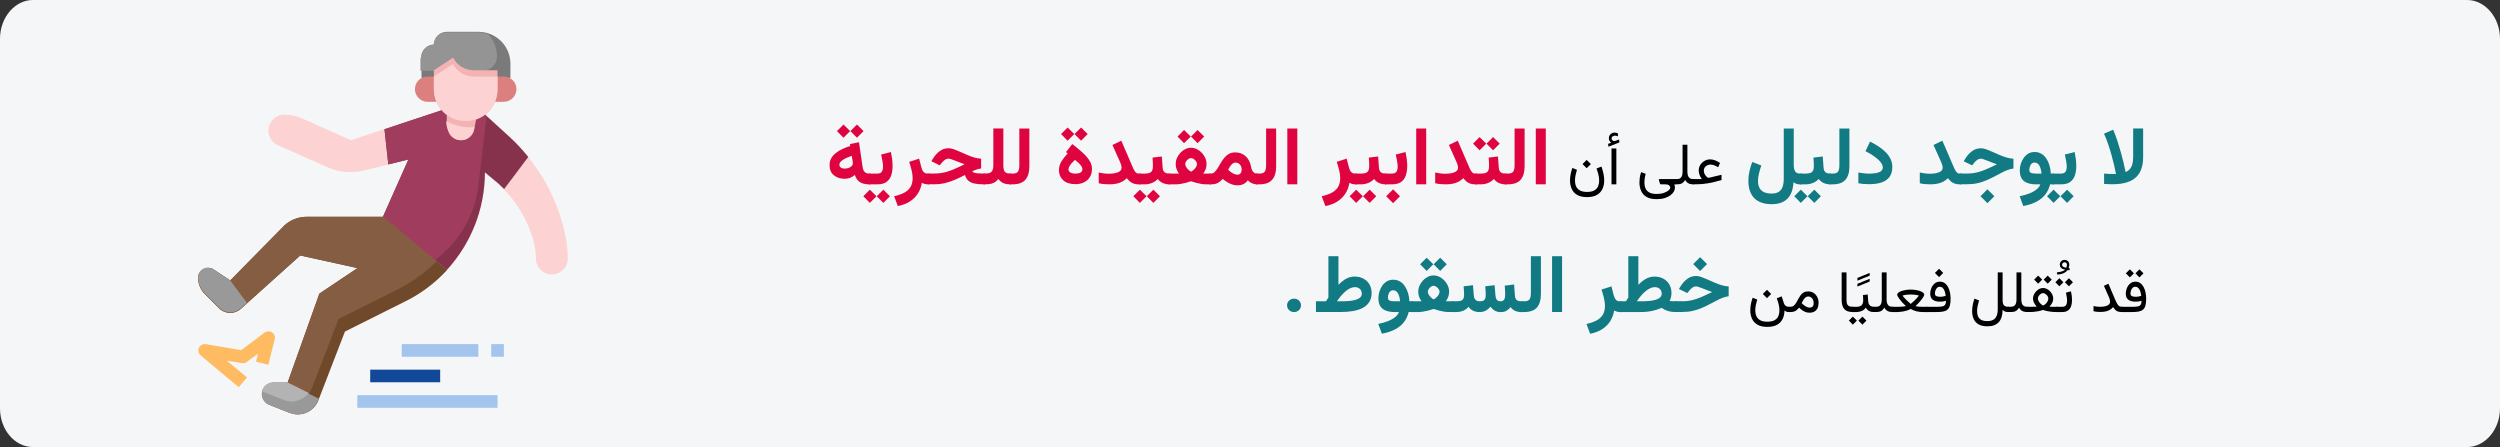 <?xml version="1.0" encoding="UTF-8"?>
<svg xmlns="http://www.w3.org/2000/svg" id="Ebene_1" version="1.1" viewBox="0 0 911 163">
  <rect x="0" y="0" width="911" height="163" fill="#333333" stroke="none"/>
  <defs>
    <style>
      .st0 {
        fill: #ffbb61;
      }

      .st1 {
        fill: #70492a;
      }

      .st2 {
        fill: #845d42;
      }

      .st3 {
        fill: #fcd2d2;
      }

      .st4 {
        fill: #114998;
      }

      .st5 {
        fill: #db7f7f;
      }

      .st6 {
        fill: #df0440;
      }

      .st7 {
        fill: #a2c4ed;
      }

      .st8 {
        fill: #117a83;
      }

      .st9 {
        fill: #999;
      }

      .st10 {
        fill: #a03d5e;
      }

      .st11 {
        fill: #b3b3b3;
      }

      .st12 {
        fill: #f4b3b3;
      }

      .st13 {
        fill: #949494;
      }

      .st14 {
        fill: #7a7a7a;
      }

      .st15 {
        fill: #87324c;
      }

      .st16 {
        fill: #f5f6f7;
      }
    </style>
  </defs>
  <g id="Ebene_3">
    <path id="Path-Copy" class="st16" d="M12,0h887c6.6,0,12,6.4,12,14.1v134.7h0c0,7.7-5.4,14.1-12,14.1H12C5.4,162.9,0,156.6,0,148.8V14.1C0,6.4,5.4,0,12,0Z"></path>
  </g>
  <g id="Text">
    <g>
      <path class="st3" d="M160.9,40.1v.2s15.9,1.6,15.9,1.6l8.9,8.1c10.8,9.9,18,23,20.6,37.3.4,2.3.6,4.6.6,6.9,0,3.2-2.6,5.8-5.8,5.8s-5.8-2.6-5.8-5.8c0-2.3-.4-4.6-1-6.8-2.4-8.4-7.3-15.9-14-21.5l-3.6-3c0,19.9-11.3,38.1-29.1,47l-22,11-9.7,25.1c-1.2,3.1-4.1,5.1-7.4,5.1-1,0-2-.2-2.9-.6l-7.6-3c-1.6-.7-2.6-2.2-2.6-3.9h0c0-2.3,1.9-4.2,4.2-4.2h5.1s11.6-32.5,11.6-32.5l13.9-9.3-20.9-4.6-21.6,19.4c-1.1,1-2.5,1.5-3.9,1.5-1.5,0-3-.6-4.1-1.7l-5.2-5.2c-1.5-1.5-2.4-3.6-2.4-5.8,0-2,1.6-3.6,3.6-3.6.7,0,1.4.2,2,.6l6.1,4,19.8-20.1c2.2-2,5.1-3.1,8.1-3.1h27.9s9.3-20.9,9.3-20.9l-16.1,4c-1.7.4-3.4.6-5.1.6-2.9,0-5.7-.6-8.4-1.8l-18.5-8.2c-1.8-1-3-3-3-5.1,0-3.2,2.6-5.8,5.8-5.8,2.3,0,4.5.5,6.6,1.4l17.7,7.9,33-11h0Z"></path>
      <path class="st1" d="M75.8,97.6v.1h0c-2,0-3.6,1.6-3.6,3.6,0,2.2.9,4.3,2.4,5.8l5.2,5.2c2.2,2.2,5.7,2.3,8,.2l21.6-19.4,20.9,4.6-13.9,9.3-11.6,32.5h-5.1c-1.7,0-3.3,1-3.9,2.6-.9,2.1.2,4.5,2.3,5.4l7.6,3h.1c4,1.5,8.6-.5,10.2-4.6l9.7-25.1,22-11c5.7-2.8,10.9-6.7,15.2-11.4l-23.2-19.4h-27.9c-3,0-5.9,1.1-8.1,3.1l-19.8,20.1-6.1-4c-.6-.4-1.3-.6-2-.6h0Z"></path>
      <path class="st15" d="M148.9,58.1l-9.3,20.9,23.2,19.4c8.9-9.7,13.9-22.4,13.9-35.6l3.6,3c1.2.9,2.3,2,3.4,3.1l8.8-11.7c-2.1-2.6-4.3-5-6.8-7.3l-8.9-8.1-15.9-1.6-20.8,6.9,1.4,12.8,7.3-1.8s.1,0,.1,0Z"></path>
      <path class="st10" d="M139.5,79h0l18.9,15.8c8.8-6.4,14.6-16.2,15.9-27.1l3-25.4-.5-.5-15.9-1.6-20.8,6.9,1.4,12.8,7.3-1.8-9.3,20.9h0Z"></path>
      <path class="st2" d="M75.8,97.6v.1h0c-2,0-3.6,1.6-3.6,3.6.1,2.2.9,4.2,2.4,5.8l5.2,5.2c2.2,2.2,5.7,2.3,8,.2l21.6-19.4,20.9,4.6-13.9,9.3-11.6,32.5h-5.1c-2,0-3.7,1.4-4.1,3.3.1.1.2.1.2.1l7.6,3h.1c4,1.5,8.6-.5,10.2-4.6l9.7-25.1,22-11c5.1-2.6,9.7-6,13.7-10l-19.4-16.2h-27.9c-3,0-5.9,1.1-8.1,3.1l-19.8,20.1-6.1-4c-.6-.4-1.3-.6-2-.6h0Z"></path>
      <path class="st12" d="M162.8,41.8v2.4c0,1.5.4,2.9,1,4.2.8,1.7,2.5,2.7,4.3,2.7,2.3,0,4.2-1.6,4.7-3.9l.7-3.7"></path>
      <path class="st3" d="M172.9,46.4l-.1-.1c-1.5.1-3,.1-4.5-.2-2-.3-3.9-1-5.7-1.9h0c0,1.5.4,2.9,1,4.2.7,1.4,1.9,2.3,3.4,2.6,2.6.5,5.2-1.2,5.7-3.8l.2-.8h0Z"></path>
      <path class="st14" d="M186,28.5l.1-.1h-32.5v-7.6c0-2.5,2-4.6,4.6-4.6,0-2.5,2-4.6,4.6-4.6h11.6c6.4,0,11.6,5.2,11.6,11.6v5.3s0,0,0,0Z"></path>
      <path class="st13" d="M153.2,21.2v4.6s22.6,0,22.6,0c2.9,0,5.3-2.3,5.3-5.3s-1.1-5.9-3.2-8c-1.2-.5-2.4-.7-3.7-.7h-11.6c-2.5,0-4.6,2-4.6,4.6-2.5,0-4.6,2-4.6,4.6,0,0-.2.2-.2.2Z"></path>
      <path class="st5" d="M180.4,37.1h3.2c2.5,0,4.6-2.1,4.6-4.6s-2-4.6-4.6-4.6h-2.3"></path>
      <path class="st5" d="M159.1,37.1h-3.3c-2.5,0-4.6-2.1-4.6-4.6s2-4.6,4.6-4.6h2.3"></path>
      <path class="st12" d="M158.1,25.6h0l7-4.6c1.4,2.8,4.3,4.6,7.5,4.6h8.7v7c0,6.4-5.2,11.6-11.6,11.6s-11.6-5.2-11.6-11.6v-7s0,0,0,0Z"></path>
      <path class="st3" d="M172.6,27.9h0c-3.2,0-6.1-1.8-7.5-4.6l-7,4.6v4.6c0,6.4,5.2,11.6,11.6,11.6s11.6-5.2,11.6-11.6v-4.6s-8.7,0-8.7,0h0Z"></path>
      <path class="st7" d="M181.3,148.6h-51.1v-4.6h51.1v4.6Z"></path>
      <path class="st4" d="M160.4,139.3h-25.5v-4.6h25.5v4.6Z"></path>
      <path class="st7" d="M174.3,130h-27.9v-4.6h27.9v4.6Z"></path>
      <path class="st7" d="M183.6,130h-4.6v-4.6h4.6v4.6Z"></path>
      <path class="st0" d="M87,141.1h0l-13.9-11.6c-.6-.6-.9-1.4-.8-2.2.2-1.2,1.4-2.1,2.7-1.9l12.9,2.2,8.5-6.4c.6-.4,1.3-.6,2-.4,1.3.3,2,1.6,1.7,2.8l-2.3,9.3-4.5-1.1.7-2.9-4.1,3c-.5.4-1.2.5-1.8.4l-5.5-.9,7.4,6.1-3,3.6h0Z"></path>
      <path class="st9" d="M115.9,145.9v.2s.3-.8.3-.8l-11.5-5.8h-5.1c-1.7,0-3.3,1-3.9,2.6-.9,2.1.2,4.5,2.3,5.4l7.6,3h.1c4,1.5,8.6-.5,10.2-4.6h0Z"></path>
      <path class="st9" d="M75.8,97.6v-.1c-2,0-3.6,1.6-3.6,3.6.1,2.2.9,4.2,2.4,5.8l5.2,5.2c2.2,2.2,5.7,2.3,8,.2l2.2-1.9-6.1-8.2-6.1-4c-.6-.4-1.3-.6-2-.6h0Z"></path>
      <path class="st11" d="M106.2,146.3h0c2.5,0,4.8-1.2,6.3-3.1l-7.8-3.9h-5.1c-2,0-3.7,1.4-4.1,3.3.1.1.2.1.2.1l7.6,3c.9.4,1.9.6,2.9.6h0Z"></path>
    </g>
  </g>
  <g>
    <path class="st6" d="M314.29,66.81c-.69-.24-1.26-.62-1.72-1.12-.46-.5-.81-1.15-1.05-1.94-.57.48-1.16.83-1.76,1.06s-1.26.34-1.97.34c-1.57,0-2.88-.43-3.93-1.28-1.05-.85-1.57-2.1-1.57-3.74,0-.9.2-1.71.6-2.43.4-.72.95-1.36,1.65-1.92.69-.56,1.5-1.06,2.4-1.48.91-.42,1.87-.79,2.88-1.1l-.1-.7,3.29-.67,1.37,9.28c.09.63.33,1.15.71,1.55.39.4.95.6,1.68.6h.44v3.92h-.5c-.92,0-1.73-.12-2.42-.36ZM309.79,47.77l-2.43,2.42-2.37-2.42,2.37-2.39,2.43,2.39ZM310.75,58.98c-.02-.17-.05-.33-.09-.51l-.28-1.69c-.59.2-1.16.42-1.7.66-.54.24-1.03.49-1.45.76-.42.27-.75.55-1,.85s-.36.61-.36.93c0,.46.17.81.52,1.07.34.26.8.39,1.36.39.48,0,.95-.07,1.41-.22s.85-.37,1.16-.67c.31-.3.46-.67.46-1.12,0-.14,0-.29-.03-.45ZM314.68,47.77l-2.4,2.42-2.4-2.42,2.4-2.39,2.4,2.39Z"></path>
    <path class="st6" d="M319.4,71.51l-2.43,2.42-2.37-2.42,2.37-2.39,2.43,2.39ZM317.75,63.25v3.92h-1.17v-3.92h1.17ZM317.41,67.17v-3.92h2.33c.79,0,1.32-.24,1.61-.71.29-.48.43-1.08.43-1.82,0-.65-.08-1.36-.23-2.13s-.3-1.53-.46-2.28l3.57-.92c.18.88.33,1.76.44,2.63s.16,1.7.16,2.48c0,1.27-.17,2.41-.51,3.42s-.91,1.8-1.72,2.38c-.81.58-1.9.87-3.29.87h-2.33ZM324.29,71.51l-2.4,2.42-2.4-2.42,2.4-2.39,2.4,2.39Z"></path>
    <path class="st6" d="M336.91,67.01c-.4-.11-.73-.24-.99-.41-.23,1.45-.71,2.75-1.44,3.9-.73,1.16-1.7,2.12-2.92,2.91s-2.68,1.34-4.39,1.68l-1.34-3.58c1.44-.32,2.66-.75,3.66-1.28,1.01-.53,1.77-1.23,2.29-2.09s.79-1.94.79-3.23c0-.87-.13-1.84-.39-2.91s-.55-2.07-.87-3.02l3.61-1.19.84,3.25c.17.67.43,1.21.78,1.61.34.4.84.6,1.49.6h.57v3.92h-.41c-.47,0-.9-.05-1.3-.16Z"></path>
    <path class="st6" d="M357.53,61.4c-.52.05-1.07.17-1.65.37-.57.2-1.1.4-1.57.6.1.24.33.43.69.55.36.13.82.21,1.37.25.55.04,1.14.07,1.77.07h.8v3.92h-.86c-1.2,0-2.25-.1-3.12-.31-.88-.2-1.59-.55-2.14-1.05-.55-.5-.94-1.17-1.19-2.04-1.21.64-2.42,1.22-3.61,1.73-1.19.52-2.41.92-3.66,1.22-1.24.3-2.54.44-3.9.44h-2.43v-3.92h2.48c.98,0,1.9-.07,2.75-.22.85-.15,1.69-.36,2.53-.65s1.72-.64,2.64-1.06c.92-.42,1.94-.89,3.06-1.43-.74-.27-1.42-.53-2.05-.78-.63-.25-1.19-.47-1.69-.66-.5-.19-.93-.34-1.27-.45-.35-.11-.61-.16-.79-.16-.54,0-1.03.17-1.46.5s-.79.68-1.08,1.06l-.7.87-3.06-1.49.57-.93c.67-1.1,1.48-2.01,2.43-2.73s2.05-1.08,3.31-1.08c.53,0,1.16.12,1.86.37.71.25,1.48.56,2.3.93s1.68.75,2.56,1.13,1.75.7,2.62.95c.87.26,1.7.4,2.48.42v3.55Z"></path>
    <path class="st6" d="M361.96,46.82h3.66v13.5c0,.63.07,1.17.2,1.6.13.44.37.77.71.99.34.22.82.33,1.44.33h.47v3.92h-.44c-.7,0-1.3-.07-1.81-.22s-.96-.36-1.34-.65c-.38-.29-.73-.64-1.04-1.07-.34.41-.71.75-1.1,1.04-.39.29-.86.51-1.4.66-.54.16-1.2.23-1.97.23h-.96v-3.92h.87c.68,0,1.22-.11,1.62-.33.4-.22.68-.55.85-.98.17-.44.25-.98.25-1.63v-13.49Z"></path>
    <path class="st6" d="M368.97,63.25c1.05,0,1.72-.25,2.02-.76.3-.51.45-1.25.45-2.22v-13.44h3.66v13.72c0,2.18-.48,3.84-1.45,4.95-.97,1.12-2.53,1.68-4.7,1.68h-1.11v-3.92h1.12Z"></path>
    <path class="st6" d="M388.47,55.4l2.27-2.91c.88.71,1.75,1.41,2.6,2.11s1.62,1.42,2.31,2.15,1.24,1.5,1.65,2.29c.41.8.61,1.64.61,2.53,0,1.15-.26,2.13-.77,2.96s-1.22,1.46-2.13,1.91c-.9.45-1.94.67-3.12.67-1.94,0-3.43-.48-4.46-1.43s-1.55-2.16-1.55-3.61c0-1.2.3-2.28.89-3.23.59-.95,1.35-1.92,2.27-2.93l-.57-.51ZM391.46,48.85l-2.43,2.42-2.37-2.42,2.37-2.39,2.43,2.39ZM394,60.47c-.29-.4-.64-.79-1.06-1.19-.42-.39-.83-.74-1.22-1.04-.39.35-.76.73-1.12,1.13-.36.4-.66.8-.89,1.2-.23.4-.35.78-.35,1.14,0,.48.22.85.66,1.13.44.28,1.06.42,1.86.42s1.48-.14,1.91-.41.64-.7.64-1.28c0-.33-.14-.69-.43-1.09ZM396.35,48.85l-2.4,2.42-2.4-2.42,2.4-2.39,2.4,2.39Z"></path>
    <path class="st6" d="M408.54,60.11c-.11-.4-.23-.73-.36-1l-2.81-6.28,3.23-1.56,3.55,8.24c.32.75.61,1.4.86,1.97s.53,1,.83,1.31c.3.31.68.47,1.14.47h.61v3.92h-.61c-.74,0-1.37-.09-1.89-.28s-.98-.45-1.37-.79-.76-.74-1.1-1.19c-.48.49-1.02.9-1.64,1.24-.62.34-1.31.59-2.09.76s-1.66.25-2.64.25c-.82,0-1.52-.03-2.1-.09-.59-.06-1.18-.16-1.78-.31v-3.9c.6.14,1.22.24,1.86.32s1.24.12,1.81.12c.81,0,1.56-.07,2.27-.2.71-.14,1.28-.37,1.73-.7.44-.33.66-.77.66-1.33,0-.24-.06-.56-.17-.96Z"></path>
    <path class="st6" d="M417.79,71.51l-2.43,2.42-2.37-2.42,2.37-2.39,2.43,2.39ZM416.15,63.25v3.92h-1.17v-3.92h1.17ZM423.37,57.02l.29,4.02c.03.5.13.92.31,1.25s.44.57.79.73.8.23,1.34.23h.31v3.92h-.33c-.66,0-1.25-.08-1.78-.25s-.99-.39-1.38-.68c-.4-.29-.74-.63-1.03-1.02-.57.62-1.27,1.1-2.09,1.44-.82.34-1.69.51-2.61.51h-1.4v-3.92h1.4c1.1,0,1.86-.2,2.29-.6.43-.4.64-1.1.64-2.11,0-.54-.01-1.08-.04-1.59-.02-.52-.06-1.03-.11-1.52l3.41-.41ZM422.69,71.51l-2.4,2.42-2.4-2.42,2.4-2.39,2.4,2.39Z"></path>
    <path class="st6" d="M439.53,60.96c-.09.39-.22.78-.39,1.15-.17.37-.4.75-.68,1.13.19,0,.37.01.54.01h2.27v3.92h-1.86c-.5,0-1.06-.05-1.67-.15-.61-.1-1.24-.24-1.88-.41-.64-.17-1.26-.36-1.86-.56-.61.21-1.25.41-1.91.58-.66.17-1.31.3-1.94.4-.64.1-1.22.15-1.76.15h-2.53v-3.92h2.64c.16,0,.33,0,.51,0s.38-.01.6-.02c-.27-.38-.5-.76-.67-1.14s-.3-.77-.39-1.17-.12-.81-.12-1.24c0-.74.16-1.45.47-2.15.31-.69.73-1.32,1.25-1.88.52-.56,1.12-1,1.78-1.33.67-.33,1.35-.49,2.06-.49s1.43.16,2.11.49c.68.33,1.29.77,1.82,1.33s.96,1.18,1.27,1.88c.32.69.47,1.42.47,2.18,0,.44-.04.85-.13,1.25ZM433.9,49.76l-2.43,2.42-2.37-2.42,2.37-2.39,2.43,2.39ZM433.07,57.93c-.33.22-.6.5-.83.83-.23.33-.34.66-.34.98,0,.38.11.75.34,1.13s.51.71.84,1.01c.33.3.65.53.94.68.34-.17.68-.41,1.01-.71s.6-.63.82-1c.22-.37.33-.75.33-1.14,0-.32-.12-.64-.36-.96-.24-.32-.52-.59-.86-.82-.34-.22-.66-.33-.97-.33-.29,0-.6.11-.92.33ZM438.8,49.76l-2.4,2.42-2.4-2.42,2.4-2.39,2.4,2.39Z"></path>
    <path class="st6" d="M440.68,67.17v-3.92h.57c.51,0,.97-.18,1.35-.55.39-.37.76-.85,1.12-1.44.36-.59.73-1.21,1.11-1.86s.81-1.28,1.29-1.87c.48-.59,1.03-1.07,1.68-1.44.64-.37,1.4-.55,2.29-.55,1.09,0,2.03.23,2.82.68.79.45,1.44,1.06,1.94,1.83.5.77.83,1.63,1,2.59.12.64.28,1.16.5,1.54s.46.67.75.83.58.25.9.25h.38v3.92h-.39c-.62,0-1.23-.14-1.83-.42-.6-.28-1.08-.64-1.44-1.06-.48.62-1.01,1.08-1.61,1.38s-1.32.44-2.18.44c-.67,0-1.31-.1-1.91-.29-.6-.19-1.19-.47-1.76-.82-.57-.35-1.14-.75-1.71-1.21-.36.38-.72.72-1.09,1.01-.37.3-.8.53-1.28.71-.49.17-1.1.26-1.84.26h-.64ZM449.07,59.68c-.33.28-.63.62-.89,1.03-.26.4-.47.79-.65,1.17.3.28.59.53.87.74.28.21.55.39.8.52.34.18.65.32.94.39.29.08.54.12.76.12.55,0,.95-.18,1.2-.55.25-.37.37-.82.37-1.34,0-.69-.2-1.28-.61-1.77-.41-.49-.97-.74-1.68-.74-.42,0-.79.14-1.13.42Z"></path>
    <path class="st6" d="M458.9,63.25c1.05,0,1.72-.25,2.02-.76.3-.51.45-1.25.45-2.22v-13.44h3.66v13.72c0,2.18-.48,3.84-1.45,4.95-.97,1.12-2.53,1.68-4.7,1.68h-1.11v-3.92h1.12Z"></path>
    <path class="st6" d="M472.74,67.16h-3.64v-20.33h3.64v20.33Z"></path>
    <path class="st6" d="M492.71,67.01c-.4-.11-.73-.24-.99-.41-.23,1.45-.71,2.75-1.44,3.9-.73,1.16-1.7,2.12-2.92,2.91s-2.68,1.34-4.39,1.68l-1.34-3.58c1.44-.32,2.66-.75,3.66-1.28s1.77-1.23,2.29-2.09.79-1.94.79-3.23c0-.87-.13-1.84-.39-2.91-.26-1.06-.55-2.07-.87-3.02l3.61-1.19.84,3.25c.17.67.43,1.21.78,1.61.34.4.84.6,1.49.6h.57v3.92h-.41c-.47,0-.9-.05-1.3-.16Z"></path>
    <path class="st6" d="M496.61,71.51l-2.43,2.42-2.38-2.42,2.38-2.39,2.43,2.39ZM494.96,63.25v3.92h-1.17v-3.92h1.17ZM502.19,57.02l.29,4.02c.03.5.13.92.31,1.25s.44.57.79.73.8.23,1.34.23h.31v3.92h-.33c-.66,0-1.25-.08-1.78-.25s-.99-.39-1.38-.68c-.4-.29-.74-.63-1.03-1.02-.57.62-1.27,1.1-2.09,1.44-.82.34-1.69.51-2.61.51h-1.4v-3.92h1.4c1.1,0,1.86-.2,2.29-.6.43-.4.64-1.1.64-2.11,0-.54-.01-1.08-.04-1.59s-.06-1.03-.11-1.52l3.41-.41ZM501.5,71.51l-2.4,2.42-2.4-2.42,2.4-2.39,2.4,2.39Z"></path>
    <path class="st6" d="M505.34,63.25v3.92h-.7v-3.92h.7ZM504.94,67.17v-3.92h2.33c.79,0,1.32-.24,1.61-.71.29-.48.43-1.08.43-1.82,0-.65-.08-1.36-.23-2.13-.15-.77-.3-1.53-.46-2.28l3.57-.92c.18.88.33,1.76.44,2.63.11.87.16,1.7.16,2.48,0,1.27-.17,2.41-.51,3.42s-.91,1.8-1.72,2.38c-.81.58-1.9.87-3.29.87h-2.33ZM510.16,71.51l-2.52,2.52-2.52-2.52,2.52-2.52,2.52,2.52Z"></path>
    <path class="st6" d="M519.71,67.16h-3.64v-20.33h3.64v20.33Z"></path>
    <path class="st6" d="M531.15,60.11c-.11-.4-.23-.73-.36-1l-2.81-6.28,3.23-1.56,3.55,8.24c.32.75.61,1.4.86,1.97.25.56.53,1,.83,1.31.3.31.68.47,1.14.47h.61v3.92h-.61c-.74,0-1.37-.09-1.89-.28-.52-.19-.98-.45-1.37-.79-.39-.34-.76-.74-1.1-1.19-.48.49-1.02.9-1.64,1.24-.62.34-1.31.59-2.09.76-.78.17-1.66.25-2.64.25-.82,0-1.52-.03-2.1-.09-.59-.06-1.18-.16-1.78-.31v-3.9c.6.14,1.22.24,1.86.32s1.24.12,1.81.12c.81,0,1.56-.07,2.27-.2.71-.14,1.28-.37,1.73-.7.44-.33.66-.77.66-1.33,0-.24-.06-.56-.17-.96Z"></path>
    <path class="st6" d="M541.59,52.34l-2.43,2.42-2.37-2.42,2.37-2.39,2.43,2.39ZM538.66,63.25v3.92h-1.03v-3.92h1.03ZM545.86,57.02l.29,4.02c.03.5.13.92.31,1.25s.44.57.79.73.8.23,1.34.23h.31v3.92h-.33c-.66,0-1.25-.08-1.78-.25s-.99-.39-1.38-.68c-.4-.29-.74-.63-1.03-1.02-.57.62-1.27,1.1-2.09,1.44s-1.69.51-2.61.51h-1.4v-3.92h1.4c1.1,0,1.86-.2,2.29-.6.43-.4.64-1.1.64-2.11,0-.54-.01-1.08-.04-1.59-.02-.52-.06-1.03-.11-1.52l3.41-.41ZM546.48,52.34l-2.4,2.42-2.4-2.42,2.4-2.39,2.4,2.39Z"></path>
    <path class="st6" d="M549.44,63.25c1.05,0,1.72-.25,2.02-.76.3-.51.45-1.25.45-2.22v-13.44h3.66v13.72c0,2.18-.48,3.84-1.45,4.95-.97,1.12-2.53,1.68-4.7,1.68h-1.11v-3.92h1.12Z"></path>
    <path class="st6" d="M563.28,67.16h-3.64v-20.33h3.64v20.33Z"></path>
    <path d="M581.02,69.35c.64-.38,1.09-.88,1.34-1.5.25-.62.38-1.28.38-1.99,0-.83-.11-1.65-.34-2.46-.22-.81-.43-1.48-.63-1.99l1.79-.72c.33.9.58,1.78.75,2.63.17.85.26,1.66.26,2.43,0,1.18-.22,2.23-.66,3.15-.44.92-1.12,1.63-2.04,2.15s-2.11.78-3.58.78-2.72-.28-3.62-.83-1.56-1.29-1.96-2.21c-.4-.92-.6-1.93-.6-3.03,0-.74.08-1.5.23-2.28.15-.78.36-1.54.63-2.28l1.67.67c-.2.64-.37,1.3-.51,1.98-.14.68-.21,1.33-.21,1.97,0,.75.13,1.44.4,2.07.27.62.72,1.12,1.36,1.49.64.37,1.51.56,2.62.56,1.17,0,2.07-.19,2.71-.57ZM579.71,59.79l-1.52,1.52-1.52-1.52,1.52-1.52,1.52,1.52Z"></path>
    <path d="M586.52,51.34c-.17-.24-.25-.56-.25-.97,0-.6.21-1.09.62-1.48.42-.38.89-.58,1.42-.58.24,0,.46.03.67.08s.41.14.6.26v1.04c-.21-.11-.41-.18-.6-.21-.19-.03-.36-.04-.52-.04-.3,0-.58.09-.83.27-.26.18-.38.45-.38.8,0,.22.12.43.33.63.21.21.52.28.91.23.01,0,.03,0,.05-.01s.04-.01.06-.02l1.38-.5.15,1.04-4,1.58-.15-1.03,1.15-.45c-.24-.18-.44-.39-.61-.63ZM589,67.16h-1.77v-13.07h1.77v13.07Z"></path>
    <path d="M599.97,71.74c-.91-.55-1.56-1.29-1.96-2.21-.4-.92-.6-1.93-.6-3.03,0-.48.04-1.02.11-1.65s.24-1.33.51-2.13l1.67.62c-.2.7-.33,1.32-.39,1.86-.06.54-.09.99-.09,1.36,0,.75.13,1.44.4,2.07s.72,1.12,1.36,1.49c.64.37,1.52.56,2.63.56,1.05,0,1.95-.13,2.7-.39.75-.26,1.33-.57,1.73-.92.4-.36.6-.68.6-.98,0-.33-.15-.62-.44-.86-.29-.24-.76-.36-1.41-.36h-1.55c-.14,0-.24-.06-.3-.18-.06-.12-.12-.28-.18-.48l-.28-1.01c0-.06,0-.11.04-.16.03-.05.1-.08.19-.08h5.82v1.91h-.43c.1.21.17.41.2.6.03.19.05.38.05.59,0,.46-.13.94-.4,1.43s-.68.95-1.24,1.37c-.56.42-1.26.76-2.1,1.02-.85.26-1.85.39-3,.39-1.51,0-2.72-.28-3.62-.83Z"></path>
    <path d="M613.12,52.73h1.77v9.88c0,.51.06.97.19,1.37.13.4.35.72.66.94.31.23.73.34,1.27.34h.34v1.91h-.31c-.52,0-.97-.06-1.35-.18s-.69-.3-.95-.54c-.26-.24-.48-.53-.67-.87-.23.34-.46.63-.7.87-.23.24-.53.42-.89.54-.36.12-.85.18-1.47.18h-.9v-1.91h.88c.59,0,1.03-.12,1.34-.35.3-.23.51-.55.63-.96s.17-.86.17-1.37v-9.85Z"></path>
    <path d="M619.58,64.35c-.17-.34-.31-.71-.41-1.1-.1-.39-.15-.77-.15-1.15,0-.75.2-1.43.59-2.04s.91-1.09,1.54-1.45c.64-.36,1.32-.53,2.06-.53.55,0,1.13.11,1.73.33s1.21.54,1.85.97l-.7,1.56c-.53-.31-1.03-.55-1.49-.72-.46-.16-.88-.25-1.27-.25-.43,0-.83.09-1.2.27s-.68.43-.91.76-.35.71-.35,1.16c0,.52.12.98.35,1.37s.48.71.75.93c.27.22.44.33.54.33.05,0,.1,0,.17,0,.06,0,.13-.02.2-.04l4.44-1.06v1.91c-.87.27-1.7.5-2.5.69-.8.2-1.58.36-2.33.49-.75.13-1.49.23-2.22.29-.73.06-1.46.09-2.18.09h-1.14v-1.91h3.22c-.21-.27-.4-.57-.57-.91Z"></path>
    <path class="st8" d="M640.83,73.38c-1.25-.67-2.18-1.65-2.8-2.91-.62-1.27-.93-2.79-.93-4.57,0-1.11.13-2.25.39-3.44s.6-2.33,1.03-3.43l3.31,1.28c-.31.87-.59,1.81-.84,2.81-.25,1-.38,1.94-.38,2.81,0,.98.18,1.82.53,2.5s.89,1.21,1.62,1.57c.72.35,1.65.53,2.79.53s1.99-.21,2.64-.63c.65-.42,1.11-1.03,1.39-1.83.28-.8.42-1.77.42-2.92v-18.32h3.64v13.2c0,.97.15,1.75.46,2.35.31.59.94.89,1.92.89h.45v3.92h-.42c-.59,0-1.07-.07-1.43-.2-.36-.13-.72-.33-1.06-.59-.08,1.26-.29,2.39-.63,3.38-.34.99-.84,1.83-1.49,2.52s-1.46,1.21-2.43,1.57-2.12.54-3.44.54c-1.88,0-3.45-.34-4.7-1.01Z"></path>
    <path class="st8" d="M658.64,71.51l-2.43,2.42-2.38-2.42,2.38-2.39,2.43,2.39ZM656.99,63.25v3.92h-1.17v-3.92h1.17ZM664.21,57.02l.29,4.02c.03.5.13.92.31,1.25s.44.57.79.73.8.23,1.34.23h.31v3.92h-.33c-.66,0-1.25-.08-1.78-.25s-.99-.39-1.38-.68c-.4-.29-.74-.63-1.03-1.02-.57.62-1.27,1.1-2.09,1.44-.82.34-1.69.51-2.61.51h-1.4v-3.92h1.4c1.1,0,1.86-.2,2.29-.6.43-.4.64-1.1.64-2.11,0-.54-.01-1.08-.04-1.59s-.06-1.03-.11-1.52l3.41-.41ZM663.53,71.51l-2.4,2.42-2.4-2.42,2.4-2.39,2.4,2.39Z"></path>
    <path class="st8" d="M667.8,63.25c1.05,0,1.72-.25,2.02-.76.3-.51.45-1.25.45-2.22v-13.44h3.66v13.72c0,2.18-.48,3.84-1.45,4.95-.97,1.12-2.53,1.68-4.7,1.68h-1.11v-3.92h1.12Z"></path>
    <path class="st8" d="M683.5,63.11c.78-.14,1.4-.37,1.88-.71s.71-.8.71-1.41-.28-1.26-.83-1.94-1.31-1.36-2.26-2.05c-.95-.68-2.02-1.32-3.22-1.9l1.67-3.5c1.08.53,2.1,1.12,3.07,1.75s1.84,1.33,2.59,2.08c.76.76,1.35,1.58,1.79,2.48.44.9.66,1.88.66,2.93,0,1.49-.34,2.69-1.01,3.61-.67.92-1.64,1.6-2.88,2.03-1.25.43-2.74.64-4.46.64-.75,0-1.45-.03-2.11-.08s-1.29-.15-1.92-.28v-3.9c.63.13,1.29.23,1.99.31.69.08,1.3.12,1.81.12.89,0,1.73-.07,2.5-.2Z"></path>
    <path class="st8" d="M707.74,60.11c-.11-.4-.23-.73-.36-1l-2.81-6.28,3.23-1.56,3.55,8.24c.32.75.61,1.4.86,1.97.25.56.53,1,.83,1.31.3.31.68.47,1.14.47h.61v3.92h-.61c-.74,0-1.37-.09-1.89-.28-.52-.19-.98-.45-1.37-.79-.39-.34-.76-.74-1.1-1.19-.48.49-1.02.9-1.64,1.24-.62.34-1.31.59-2.09.76-.78.17-1.66.25-2.64.25-.82,0-1.52-.03-2.1-.09-.59-.06-1.18-.16-1.78-.31v-3.9c.6.14,1.22.24,1.86.32s1.24.12,1.81.12c.81,0,1.56-.07,2.27-.2.71-.14,1.28-.37,1.73-.7.44-.33.66-.77.66-1.33,0-.24-.06-.56-.17-.96Z"></path>
    <path class="st8" d="M716.69,63.25c.98,0,1.9-.07,2.75-.22s1.69-.36,2.53-.65,1.72-.64,2.64-1.06c.92-.42,1.94-.89,3.06-1.43-.74-.27-1.42-.53-2.05-.78-.63-.25-1.19-.47-1.69-.66s-.92-.34-1.27-.45c-.35-.11-.61-.17-.79-.17-.54,0-1.03.17-1.46.5-.43.33-.79.68-1.08,1.06l-.7.87-3.06-1.49.57-.93c.67-1.1,1.48-2.01,2.43-2.73.95-.72,2.05-1.08,3.31-1.08.53,0,1.16.12,1.86.37.71.25,1.48.56,2.3.93s1.68.75,2.56,1.13,1.75.7,2.62.95c.87.26,1.7.4,2.48.42v3.58c-.67.1-1.31.25-1.93.47-.62.22-1.27.5-1.97.85s-1.51.77-2.43,1.27c-1.24.66-2.41,1.23-3.51,1.7-1.1.47-2.22.83-3.37,1.08-1.15.25-2.44.37-3.85.37h-2.43v-3.92h2.48ZM726.73,71.51l-2.52,2.52-2.52-2.52,2.52-2.52,2.52,2.52Z"></path>
    <path class="st8" d="M743.83,56c.7.41,1.3.97,1.79,1.69s.89,1.55,1.18,2.5c.29.95.47,1.97.52,3.06h1.22v3.92h-1.49c-.34,1.41-.91,2.63-1.72,3.68-.81,1.04-1.87,1.92-3.19,2.62s-2.94,1.24-4.85,1.61l-1.33-3.58c1.27-.25,2.43-.58,3.47-.98,1.04-.4,1.92-.89,2.63-1.45.71-.56,1.18-1.19,1.43-1.89h-1.54c-1.94,0-3.42-.4-4.43-1.21s-1.51-2.09-1.51-3.86c0-.72.11-1.47.33-2.25.22-.78.56-1.51,1.01-2.19.45-.67,1.01-1.22,1.69-1.65.67-.42,1.47-.63,2.38-.63s1.69.2,2.39.61ZM743.92,63.25c-.04-.5-.12-1-.23-1.47-.12-.48-.27-.91-.47-1.3-.2-.39-.45-.69-.74-.91-.3-.22-.65-.33-1.06-.33-.49,0-.87.15-1.16.46-.29.31-.49.67-.6,1.08-.12.42-.17.81-.17,1.17,0,.54.22.9.66,1.06s1.03.24,1.79.24h2Z"></path>
    <path class="st8" d="M750.75,71.51l-2.43,2.42-2.38-2.42,2.38-2.39,2.43,2.39ZM749.1,63.25v3.92h-1.17v-3.92h1.17ZM748.75,67.17v-3.92h2.33c.79,0,1.32-.24,1.61-.71.29-.48.43-1.08.43-1.82,0-.65-.08-1.36-.23-2.13-.15-.77-.3-1.53-.46-2.28l3.57-.92c.18.88.33,1.76.44,2.63.11.87.16,1.7.16,2.48,0,1.27-.17,2.41-.51,3.42-.34,1-.91,1.8-1.72,2.38-.81.58-1.9.87-3.29.87h-2.33ZM755.64,71.51l-2.4,2.42-2.4-2.42,2.4-2.39,2.4,2.39Z"></path>
    <path class="st8" d="M768.24,67.12c-.49-.03-.99-.07-1.51-.11v-3.76c.6.05,1.19.09,1.76.12.57.03,1.08.04,1.51.04h.6c.18,0,.34,0,.47-.01-.24-1.2-.48-2.32-.72-3.35-.24-1.03-.53-2.18-.89-3.46-.35-1.28-.76-2.6-1.22-3.96s-.97-2.67-1.54-3.92l3.34-1.46c.56,1.32,1.08,2.7,1.55,4.13.47,1.43.89,2.82,1.26,4.16.37,1.34.68,2.55.94,3.63.26,1.08.52,2.25.78,3.53.61-.24,1.12-.6,1.53-1.07.41-.47.72-1.08.92-1.82s.31-1.65.31-2.72v-10.27h3.63v10.41c0,1.67-.21,3.09-.63,4.25-.42,1.17-.99,2.12-1.72,2.86-.73.74-1.57,1.32-2.53,1.73-.96.41-1.99.7-3.07.85-1.09.16-2.19.23-3.31.23-.5,0-.99-.02-1.48-.05Z"></path>
    <path class="st8" d="M483.62,109.1c.16-.22.31-.45.45-.67v-15.08h3.66v10.43c.47-.48.93-.9,1.39-1.27s.93-.68,1.41-.94c.48-.26.98-.45,1.49-.59s1.04-.2,1.6-.2c1.22,0,2.3.25,3.23.76s1.66,1.21,2.18,2.1c.52.89.79,1.92.79,3.07,0,1.31-.28,2.41-.84,3.31-.56.89-1.34,1.61-2.35,2.15s-2.2.93-3.57,1.17c-1.37.24-2.87.36-4.5.36h-9.03v-3.92h3.64c.15-.23.3-.46.45-.68ZM492.01,105.04c-.58.27-1.15.65-1.71,1.12-.56.48-1.11,1.02-1.63,1.65-.52.62-1.02,1.28-1.49,1.98h1.51c1.06,0,2.04-.04,2.96-.12.91-.08,1.71-.22,2.4-.43.69-.21,1.23-.5,1.61-.86s.58-.83.58-1.39c0-.71-.24-1.28-.71-1.71-.48-.43-1.08-.65-1.81-.65-.56,0-1.13.14-1.71.41Z"></path>
    <path class="st8" d="M510.1,102.53c.7.41,1.3.97,1.79,1.69s.89,1.55,1.18,2.5c.29.95.47,1.97.52,3.06h1.22v3.92h-1.49c-.34,1.41-.91,2.63-1.72,3.68-.81,1.04-1.87,1.92-3.19,2.62s-2.94,1.24-4.85,1.61l-1.33-3.58c1.27-.25,2.43-.58,3.47-.98s1.92-.89,2.63-1.45c.71-.56,1.18-1.19,1.43-1.89h-1.54c-1.94,0-3.42-.4-4.43-1.21s-1.51-2.09-1.51-3.86c0-.72.11-1.47.33-2.25s.56-1.51,1.01-2.18c.45-.67,1.01-1.22,1.69-1.65.67-.42,1.47-.63,2.38-.63s1.69.2,2.39.61ZM510.19,109.79c-.04-.5-.12-1-.23-1.47-.12-.48-.27-.91-.47-1.3-.2-.39-.45-.69-.74-.91-.3-.22-.65-.33-1.06-.33-.49,0-.87.15-1.16.46-.29.31-.49.67-.6,1.08-.12.42-.17.81-.17,1.17,0,.54.22.9.66,1.06s1.03.24,1.79.24h2Z"></path>
    <path class="st8" d="M527.93,107.49c-.09.39-.22.78-.39,1.15s-.4.75-.68,1.13c.19,0,.37.01.54.01h2.27v3.92h-1.86c-.5,0-1.06-.05-1.67-.15-.61-.1-1.24-.24-1.88-.41-.64-.17-1.26-.36-1.87-.56-.61.21-1.25.41-1.91.58-.66.17-1.31.3-1.95.4s-1.22.15-1.75.15h-2.53v-3.92h2.64c.16,0,.33,0,.51,0s.38-.01.6-.02c-.27-.38-.5-.76-.67-1.14-.17-.38-.3-.77-.39-1.17-.08-.4-.12-.81-.12-1.24,0-.74.16-1.45.47-2.15.31-.69.73-1.32,1.25-1.88.52-.56,1.12-1,1.78-1.33s1.35-.49,2.06-.49,1.43.16,2.11.49,1.29.77,1.82,1.33c.53.56.96,1.19,1.27,1.88.32.69.47,1.42.47,2.18,0,.44-.04.85-.13,1.25ZM522.3,96.3l-2.43,2.42-2.37-2.42,2.37-2.39,2.43,2.39ZM521.47,104.47c-.33.22-.6.5-.83.83s-.34.66-.34.98c0,.38.11.75.34,1.13s.51.71.84,1.01.65.53.94.68c.34-.17.67-.41,1-.71.33-.3.6-.63.82-1s.33-.75.33-1.14c0-.32-.12-.64-.36-.96-.24-.32-.52-.59-.86-.82-.33-.22-.66-.34-.97-.34-.29,0-.6.11-.92.34ZM527.2,96.3l-2.4,2.42-2.4-2.42,2.4-2.39,2.4,2.39Z"></path>
    <path class="st8" d="M544.64,113.16c-.6-.36-1.09-.83-1.49-1.39-.5.58-1.08,1.05-1.71,1.41-.64.35-1.37.53-2.21.53-1.01,0-1.84-.17-2.5-.52-.66-.34-1.19-.81-1.59-1.39-.52.59-1.15,1.06-1.88,1.4-.73.34-1.67.51-2.84.51h-1.34v-3.92h1.37c.74,0,1.33-.06,1.78-.17.45-.12.77-.35.98-.71s.31-.88.31-1.58c0-.16,0-.4-.02-.73-.01-.33-.04-.7-.07-1.1-.03-.4-.06-.79-.09-1.16l3.41-.42.31,3.77c.05.68.25,1.2.6,1.56s.89.54,1.6.54c.85,0,1.42-.19,1.71-.56.29-.37.43-1.01.43-1.9,0-.15,0-.38-.02-.71s-.04-.7-.07-1.11c-.03-.41-.06-.8-.09-1.17l3.41-.42.31,3.77c.04.63.2,1.14.48,1.52.28.38.75.58,1.41.58.41,0,.73-.09.98-.28s.42-.47.52-.84.16-.82.16-1.34c0-.35-.02-.83-.05-1.43-.03-.61-.08-1.21-.12-1.81l3.41-.42.31,4.04c.05.76.26,1.3.65,1.62.38.32.96.48,1.73.48h.44v3.92h-.41c-.92,0-1.73-.16-2.41-.49-.68-.33-1.21-.77-1.58-1.35-.39.53-.87.97-1.45,1.32-.58.35-1.29.52-2.15.52s-1.61-.18-2.21-.55Z"></path>
    <path class="st8" d="M555.38,109.79c1.05,0,1.72-.25,2.02-.76.3-.51.45-1.25.45-2.22v-13.44h3.66v13.72c0,2.19-.48,3.84-1.45,4.95-.97,1.12-2.53,1.67-4.7,1.67h-1.11v-3.92h1.12Z"></path>
    <path class="st8" d="M569.22,113.69h-3.64v-20.33h3.64v20.33Z"></path>
    <path class="st8" d="M589.19,113.55c-.4-.11-.73-.24-.99-.41-.23,1.45-.71,2.75-1.44,3.9-.73,1.16-1.7,2.12-2.92,2.91-1.22.78-2.68,1.34-4.39,1.68l-1.34-3.58c1.44-.32,2.66-.75,3.66-1.27s1.77-1.23,2.29-2.09.79-1.94.79-3.23c0-.87-.13-1.84-.39-2.91-.26-1.06-.55-2.07-.87-3.02l3.61-1.19.84,3.25c.17.67.43,1.21.78,1.61.34.4.84.6,1.49.6h.57v3.92h-.41c-.47,0-.9-.05-1.3-.16Z"></path>
    <path class="st8" d="M606.12,101.55c.93.51,1.66,1.21,2.18,2.11s.79,1.92.79,3.07c0,.47-.06.98-.17,1.53-.11.55-.29,1.02-.53,1.4.16.03.33.05.53.07s.43.03.71.04c.27,0,.59.01.95.01h.44v3.92h-.42c-1.17,0-2.17-.15-2.99-.44-.82-.3-1.53-.66-2.13-1.08-.97.46-2.1.83-3.4,1.11-1.3.28-2.7.42-4.22.42h-7.54v-3.92h2.16c.15-.23.29-.46.44-.68s.3-.45.44-.67v-15.08h3.66v10.43c.47-.48.93-.9,1.39-1.27s.93-.68,1.41-.94c.48-.26.98-.45,1.49-.59s1.05-.2,1.62-.2c1.2,0,2.27.25,3.2.76ZM601.3,105.04c-.58.27-1.15.65-1.71,1.12-.56.48-1.11,1.02-1.63,1.65-.52.62-1.02,1.28-1.5,1.98h1.53c1.06,0,2.04-.04,2.96-.12.91-.08,1.71-.22,2.4-.43.69-.21,1.22-.5,1.6-.86s.57-.83.57-1.39c0-.71-.24-1.28-.71-1.71-.47-.43-1.07-.65-1.8-.65-.56,0-1.13.14-1.71.41Z"></path>
    <path class="st8" d="M612.92,109.79c.98,0,1.9-.07,2.75-.22s1.69-.36,2.53-.65c.84-.29,1.72-.64,2.64-1.06.92-.42,1.94-.89,3.06-1.43-.74-.27-1.42-.53-2.05-.78-.63-.25-1.19-.47-1.69-.66s-.92-.34-1.27-.45c-.35-.11-.61-.17-.79-.17-.54,0-1.03.17-1.46.5-.43.33-.79.68-1.08,1.06l-.7.87-3.06-1.49.57-.93c.67-1.1,1.48-2.01,2.43-2.73.95-.72,2.05-1.08,3.31-1.08.53,0,1.16.12,1.86.37.71.25,1.48.56,2.3.93s1.68.75,2.56,1.13,1.75.7,2.62.95c.87.26,1.7.4,2.48.42v3.58c-.67.1-1.31.25-1.93.47-.62.22-1.27.5-1.97.85s-1.51.77-2.43,1.27c-1.24.66-2.41,1.23-3.51,1.7-1.1.47-2.22.83-3.37,1.08-1.15.25-2.44.37-3.85.37h-2.43v-3.92h2.48ZM622.04,96.23l-2.52,2.52-2.52-2.52,2.52-2.52,2.52,2.52Z"></path>
    <path d="M646.71,116.65c.64-.38,1.09-.88,1.34-1.5.25-.62.38-1.28.38-1.99,0-.83-.11-1.65-.34-2.46-.22-.81-.43-1.48-.63-1.99l1.79-.72.78,2.45c.14.45.37.79.69,1.02.32.23.76.35,1.34.35h.41v1.91h-.37c-.49,0-.86-.04-1.12-.14-.25-.09-.5-.24-.72-.46,0,1.17-.23,2.2-.67,3.11s-1.12,1.61-2.04,2.12c-.92.51-2.11.77-3.56.77s-2.72-.28-3.62-.83c-.91-.55-1.56-1.29-1.96-2.21-.4-.92-.6-1.93-.6-3.03,0-.74.08-1.5.23-2.28.15-.78.36-1.54.63-2.28l1.67.67c-.2.64-.37,1.3-.51,1.98s-.21,1.33-.21,1.97c0,.75.13,1.44.4,2.07.27.62.72,1.12,1.36,1.49.64.37,1.51.56,2.62.56,1.17,0,2.07-.19,2.71-.57ZM645.41,107.12l-1.52,1.52-1.52-1.52,1.52-1.52,1.52,1.52Z"></path>
    <path d="M658.06,113.74c-.41-.14-.82-.34-1.22-.61-.4-.27-.81-.61-1.24-1.02-.3.34-.59.63-.87.87-.28.24-.59.42-.93.54s-.77.18-1.28.18h-.46v-1.91h.41c.47,0,.86-.13,1.19-.4.32-.27.61-.62.86-1.04.25-.43.5-.88.75-1.36.25-.48.53-.93.83-1.36s.68-.77,1.12-1.04c.44-.27.98-.4,1.62-.4.78,0,1.45.19,2.03.56.58.37,1.02.88,1.34,1.5.32.63.48,1.33.48,2.11s-.13,1.4-.39,1.94c-.26.53-.63.94-1.13,1.23s-1.09.42-1.79.42c-.47,0-.91-.07-1.32-.2ZM657.92,108.39c-.29.23-.54.54-.78.91-.23.37-.44.75-.62,1.15.22.23.44.44.66.61.22.18.43.33.64.47.29.19.57.33.83.42.26.09.49.14.7.14.52,0,.91-.13,1.17-.4s.38-.65.38-1.16c0-.73-.18-1.32-.54-1.79s-.86-.7-1.49-.7c-.35,0-.67.12-.96.35Z"></path>
    <path d="M672.87,99.26v10.03c0,.99.18,1.65.54,1.99.36.34.91.51,1.65.51h.26v1.91h-.26c-1.34,0-2.33-.35-2.98-1.06-.65-.71-.98-1.83-.98-3.36v-10.02h1.77Z"></path>
    <path d="M676.84,101.27l4.47-1.82v1l-4.47,1.82v-1ZM676.84,103.42l4.47-1.83v1l-4.47,1.83v-1Z"></path>
    <path d="M676.65,116.83l-1.47,1.48-1.46-1.48,1.46-1.46,1.47,1.46ZM675.72,111.8v1.91h-.84v-1.91h.84ZM680.6,107.3l.17,2.45c.03.45.13.82.29,1.13.17.3.4.53.71.69.3.15.68.23,1.13.23h.22v1.91h-.24c-.52,0-.96-.06-1.34-.19-.38-.13-.7-.31-.96-.55-.27-.24-.49-.53-.68-.87-.38.55-.87.96-1.49,1.22s-1.26.39-1.93.39h-1.01v-1.91h1.01c.89,0,1.52-.2,1.9-.6.38-.4.57-1.01.57-1.83,0-.34,0-.65-.03-.95s-.04-.6-.07-.9l1.75-.21ZM680.13,116.83l-1.47,1.48-1.46-1.48,1.46-1.46,1.47,1.46Z"></path>
    <path d="M685.71,99.26h1.77v9.88c0,.51.06.97.19,1.37.13.4.35.72.66.94.31.23.73.34,1.27.34h.34v1.91h-.31c-.52,0-.97-.06-1.35-.18s-.69-.3-.95-.54c-.26-.24-.48-.53-.67-.87-.23.34-.46.63-.7.87-.23.24-.53.42-.89.54-.36.12-.85.18-1.47.18h-.9v-1.91h.88c.59,0,1.03-.12,1.34-.35.3-.23.51-.55.63-.96s.17-.86.17-1.37v-9.85Z"></path>
    <path d="M697.92,105.64c.57.09,1.11.21,1.6.37.49.16.89.36,1.2.59s.46.49.46.78c0,.16-.07.37-.21.64-.14.27-.33.56-.56.87s-.49.64-.77.96c-.28.33-.56.64-.85.93-.29.29-.55.54-.79.75.49.13.96.2,1.4.23.44.03.84.04,1.2.04h1.64v1.91h-1.62c-.73,0-1.47-.09-2.2-.26-.73-.17-1.45-.47-2.16-.87-.46.27-1,.48-1.6.65s-1.21.29-1.83.37c-.61.08-1.16.12-1.65.12h-1.66v-1.91h1.67c.24,0,.56,0,.96-.02.4,0,.82-.03,1.25-.07.43-.04.81-.1,1.13-.18-.24-.21-.5-.46-.79-.75-.29-.29-.57-.6-.85-.93-.28-.33-.54-.65-.77-.96s-.42-.6-.57-.87-.21-.48-.21-.64c0-.29.15-.55.45-.78s.7-.43,1.19-.59c.49-.16,1.03-.28,1.6-.37.57-.09,1.13-.13,1.68-.13s1.09.04,1.67.13ZM694.91,107.38c-.58.05-1.13.16-1.65.34.46.57.91,1.09,1.37,1.54.46.45,1,.95,1.63,1.49.37-.31.71-.6,1.01-.88s.63-.6.98-.96c.35-.37.7-.76,1.03-1.19-.52-.17-1.07-.29-1.66-.34-.59-.05-1.04-.07-1.36-.07s-.76.02-1.35.07Z"></path>
    <path d="M707.71,111.66c.49-.09.84-.29,1.07-.6.23-.31.34-.79.34-1.45-.34.1-.69.19-1.04.24-.35.06-.73.08-1.14.08-1.18,0-2.07-.25-2.67-.73-.6-.49-.9-1.22-.9-2.19,0-.67.13-1.34.4-2.01.27-.67.67-1.23,1.19-1.68s1.16-.68,1.91-.68c.69,0,1.27.17,1.77.52s.9.82,1.22,1.41c.32.59.55,1.26.71,2,.15.74.23,1.51.23,2.3,0,1.04-.09,1.88-.28,2.52s-.48,1.13-.89,1.46c-.41.33-.93.56-1.58.68-.65.12-1.44.18-2.38.18h-3.86v-1.91h3.99c.79,0,1.43-.04,1.91-.14ZM708.11,99.46l-1.52,1.52-1.52-1.52,1.52-1.52,1.52,1.52ZM708.05,108.04c.32-.06.64-.13.96-.22-.04-.37-.11-.75-.2-1.14-.09-.39-.22-.75-.39-1.07-.17-.33-.37-.59-.62-.8-.25-.2-.56-.3-.93-.3-.43,0-.78.14-1.04.41-.26.27-.45.6-.57.98-.12.38-.17.73-.17,1.05,0,.48.17.8.52.96.35.16.84.24,1.49.24.32,0,.64-.03.96-.09Z"></path>
    <path d="M721.02,118.21c-.82-.46-1.42-1.11-1.8-1.95-.38-.83-.58-1.8-.58-2.89,0-.74.08-1.5.23-2.28.15-.78.36-1.54.63-2.28l1.67.67c-.2.64-.37,1.3-.51,1.98-.14.68-.21,1.33-.21,1.97,0,.75.13,1.4.38,1.93s.65.94,1.2,1.23c.55.28,1.27.42,2.18.42.83,0,1.53-.15,2.09-.45s.98-.77,1.26-1.41.42-1.47.42-2.48v-13.41h1.77v10.15c0,.78.15,1.38.44,1.78s.86.6,1.7.6h.31v1.91h-.29c-.62,0-1.06-.06-1.32-.18s-.55-.33-.85-.61c0,1-.12,1.88-.36,2.63s-.59,1.38-1.06,1.88c-.47.5-1.05.87-1.74,1.12s-1.48.37-2.39.37c-1.3,0-2.36-.23-3.18-.7Z"></path>
    <path d="M734.8,99.26h1.77v9.88c0,.51.06.97.19,1.37.13.4.35.72.66.94.31.23.73.34,1.27.34h.34v1.91h-.31c-.52,0-.97-.06-1.35-.18s-.69-.3-.95-.54c-.26-.24-.48-.53-.67-.87-.23.34-.46.63-.7.87-.23.24-.53.42-.89.54-.36.12-.85.18-1.47.18h-.9v-1.91h.88c.59,0,1.03-.12,1.34-.35.3-.23.51-.55.63-.96s.17-.86.17-1.37v-9.85Z"></path>
    <path d="M748.03,109.82c-.11.33-.27.65-.47.97-.2.32-.45.64-.73.97.27.01.51.02.73.03s.43,0,.62,0h1.54v1.91h-.99c-.27,0-.63-.02-1.1-.07-.46-.04-.97-.12-1.53-.24-.56-.11-1.1-.26-1.64-.45-.54.2-1.09.35-1.66.46s-1.09.19-1.57.23c-.48.05-.87.07-1.15.07h-1.47v-1.91h2.07c.2,0,.42,0,.67-.02.24,0,.51-.02.81-.04-.28-.33-.52-.65-.72-.97-.2-.32-.35-.64-.46-.98-.11-.33-.16-.68-.16-1.05,0-.43.1-.87.3-1.31.2-.44.48-.85.82-1.23.34-.38.73-.68,1.17-.91.44-.23.9-.34,1.36-.34s.96.11,1.41.34c.45.23.84.53,1.19.9.35.37.62.79.82,1.23.2.45.3.89.3,1.33,0,.37-.06.72-.17,1.05ZM744.17,101.89l-1.47,1.48-1.46-1.48,1.46-1.46,1.47,1.46ZM743.64,107.11c-.29.2-.54.45-.73.75-.2.3-.3.61-.3.92s.09.65.28.99c.19.33.43.64.72.92s.59.5.89.65c.36-.15.68-.37.97-.65s.52-.58.69-.93.26-.68.26-1.01c0-.29-.1-.59-.31-.89s-.46-.55-.76-.75-.59-.3-.87-.3c-.27,0-.54.1-.83.3ZM747.65,101.89l-1.47,1.48-1.46-1.48,1.46-1.46,1.47,1.46Z"></path>
    <path d="M753.77,98.47c-.1-.01-.23-.02-.37-.04-.34.48-.83.86-1.47,1.14s-1.4.44-2.27.49l-.14-.81c.7-.06,1.32-.18,1.86-.35.54-.17.93-.39,1.18-.66-.32-.03-.63-.11-.94-.24-.3-.13-.55-.33-.74-.59-.19-.26-.29-.59-.29-.99,0-.47.17-.87.49-1.21.33-.34.74-.51,1.24-.51s.91.16,1.24.48c.33.32.49.74.49,1.25,0,.21-.02.42-.07.63-.05.21-.12.43-.21.66.07,0,.14.01.2.02.06,0,.15.02.26.03l-.08.7c-.15,0-.27-.02-.38-.03ZM753.13,97.01c.06-.2.08-.38.08-.55,0-.27-.08-.48-.25-.64-.16-.16-.37-.24-.6-.24-.27,0-.49.09-.67.28-.17.19-.26.4-.26.62,0,.24.07.42.21.56.14.14.32.24.54.32s.47.15.74.21c.08-.17.14-.36.2-.56Z"></path>
    <path d="M751.9,102.85l-1.47,1.48-1.46-1.48,1.46-1.46,1.47,1.46ZM750.04,111.8v1.91h-.75v-1.91h.75ZM749.76,113.71v-1.91h1.69c.7,0,1.17-.2,1.42-.61.25-.41.37-.92.37-1.54,0-.45-.04-.94-.13-1.46s-.17-1.04-.27-1.56l1.83-.46c.12.56.21,1.11.28,1.65.07.54.1,1.05.1,1.54,0,.84-.12,1.59-.35,2.24-.23.66-.61,1.17-1.13,1.55-.52.38-1.23.56-2.11.56h-1.71ZM755.38,102.85l-1.47,1.48-1.46-1.48,1.46-1.46,1.47,1.46Z"></path>
    <path d="M768.82,109.18c-.08-.29-.18-.56-.29-.81l-1.86-4.21,1.64-.77,2.38,5.6c.32.75.6,1.34.84,1.74s.48.68.71.83.5.22.8.22h.44v1.91h-.44c-.55,0-1-.07-1.35-.2-.35-.13-.65-.33-.9-.6-.25-.27-.51-.6-.77-1.01-.33.41-.72.75-1.16,1.02-.44.27-.96.46-1.54.59s-1.25.19-2.01.19c-.49,0-.93-.02-1.32-.07-.39-.04-.76-.11-1.11-.19v-1.9c.43.1.82.17,1.19.21.37.05.73.07,1.09.07.85,0,1.55-.07,2.1-.22.56-.15.97-.36,1.25-.65.28-.29.41-.64.41-1.06,0-.18-.04-.42-.12-.71Z"></path>
    <path d="M778.97,111.66c.49-.09.84-.29,1.07-.6.23-.31.34-.79.34-1.45-.34.1-.69.19-1.04.24-.35.06-.73.08-1.14.08-1.18,0-2.07-.25-2.67-.73-.6-.49-.9-1.22-.9-2.19,0-.67.13-1.34.4-2.01.27-.67.67-1.23,1.19-1.68s1.16-.68,1.91-.68c.69,0,1.27.17,1.77.52s.9.82,1.22,1.41c.32.59.55,1.26.71,2,.15.74.23,1.51.23,2.3,0,1.04-.09,1.88-.28,2.52s-.48,1.13-.89,1.46c-.41.33-.93.56-1.58.68-.65.12-1.44.18-2.38.18h-3.86v-1.91h3.99c.79,0,1.43-.04,1.91-.14ZM777.59,99.6l-1.47,1.48-1.46-1.48,1.46-1.46,1.47,1.46ZM779.31,108.04c.32-.06.64-.13.96-.22-.04-.37-.11-.75-.2-1.14-.09-.39-.22-.75-.39-1.07-.17-.33-.37-.59-.62-.8-.25-.2-.56-.3-.93-.3-.43,0-.78.14-1.04.41-.26.27-.45.6-.57.98-.12.38-.17.73-.17,1.05,0,.48.17.8.52.96.35.16.84.24,1.49.24.32,0,.64-.03.96-.09ZM781.08,99.6l-1.47,1.48-1.46-1.48,1.46-1.46,1.47,1.46Z"></path>
    <path class="st8" d="M469.76,109.53c.5-.47,1.1-.7,1.8-.7s1.29.23,1.78.7c.49.47.74,1.04.74,1.73s-.25,1.28-.74,1.75-1.08.7-1.78.7-1.32-.23-1.81-.7-.74-1.05-.74-1.75.25-1.27.75-1.73Z"></path>
  </g>
</svg>
